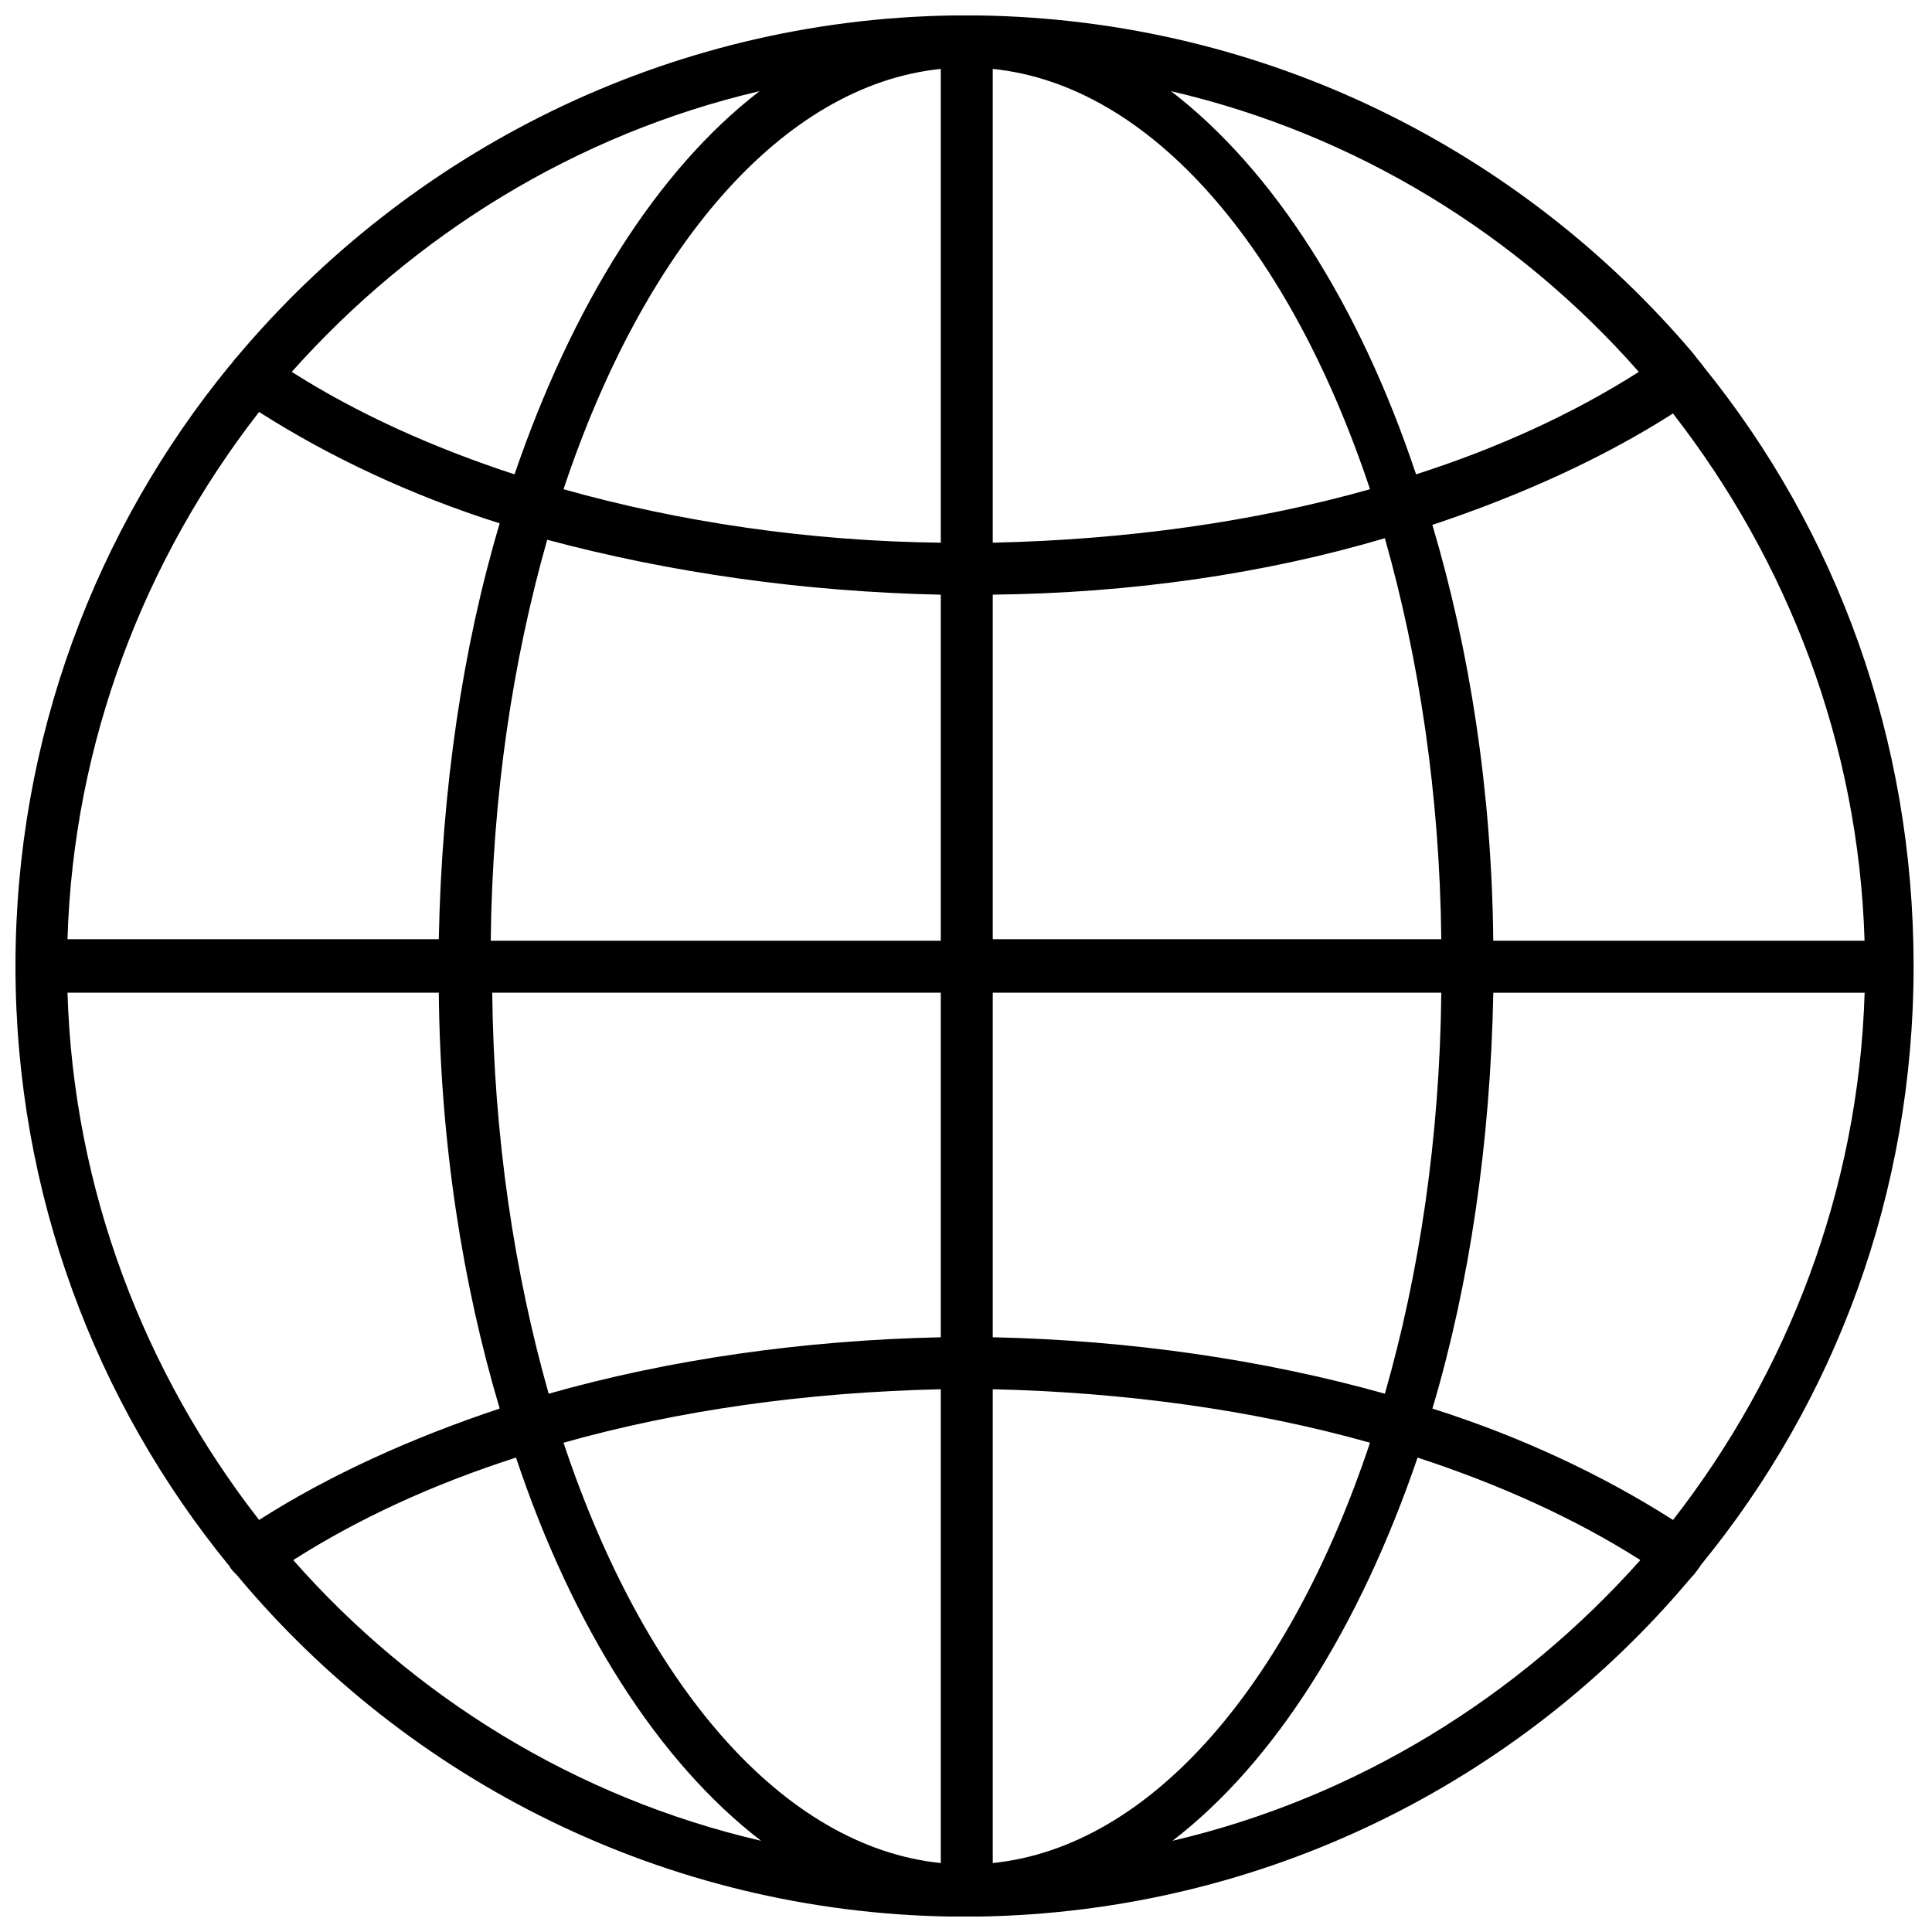 <?xml version="1.0" encoding="UTF-8"?>
<!-- The Best Svg Icon site in the world: iconSvg.co, Visit us! https://iconsvg.co -->
<svg width="800px" height="800px" version="1.1" viewBox="144 144 512 512" xmlns="http://www.w3.org/2000/svg">
 <defs>
  <clipPath id="a">
   <path d="m148.09 148.09h503.81v503.81h-503.81z"/>
  </clipPath>
 </defs>
 <g clip-path="url(#a)">
  <path d="m595.62 241.38c-0.789-1.18-1.969-2.363-2.754-3.543-45.656-53.926-113.36-88.562-189.32-89.742h-3.543-3.543c-75.961 1.18-144.05 36.211-189.71 90.527-0.789 0.789-1.18 1.574-1.969 2.363-35.426 43.297-56.68 98.793-56.68 159.02s21.254 115.72 56.68 159.02c0.395 0.789 1.18 1.574 1.969 2.363 45.266 54.316 113.36 89.348 189.32 90.527h7.086c75.965-1.18 143.66-35.816 188.93-89.742 1.18-1.18 1.969-2.363 2.754-3.543 35.426-43.297 56.285-98.398 56.285-158.62s-20.469-115.33-55.5-158.62zm-55.891 151.93c-0.395-39.754-6.297-77.145-16.137-110.21 23.617-7.871 45.266-17.711 63.762-29.52 30.309 38.965 49.199 87.379 50.773 139.73zm-132.64-231.05c42.117 4.328 78.719 47.625 99.977 111.39-30.699 8.66-64.551 13.383-99.977 14.168zm-13.773 125.56c-35.031-0.395-69.273-5.512-99.977-14.168 21.254-63.762 57.859-107.06 99.977-111.39zm0 13.777v91.711h-119.26c0.395-38.574 5.902-74.391 14.957-106.27 32.273 8.66 67.699 13.777 104.3 14.562zm0 105.48v91.316c-36.605 0.789-72.031 5.906-103.91 14.957-9.055-31.883-14.562-68.094-14.957-106.27zm0 105.09v125.56c-42.117-4.328-78.719-47.625-99.977-111.39 30.703-8.66 64.551-13.383 99.977-14.168zm13.773 0c35.031 0.789 69.273 5.512 99.977 14.168-21.254 63.762-57.859 107.06-99.977 111.39zm0-13.777v-91.316h118.87c-0.395 38.574-5.902 74.785-14.957 106.27-32.273-9.051-67.699-14.168-103.91-14.957zm0-105.09v-91.711c36.605-0.395 72.027-5.512 103.91-14.957 9.055 31.883 14.562 68.094 14.957 106.27h-118.87zm171.22-150.75c-17.32 11.02-37 20.074-59.039 27.16-14.957-44.871-37.785-80.688-64.945-101.55 49.199 11.414 92.102 38.18 123.98 74.391zm-233.01-74.391c-27.16 20.859-49.594 56.68-64.945 101.55-21.648-7.086-41.723-16.137-59.039-27.16 32.273-36.211 75.176-62.977 123.98-74.391zm-132.64 85.016c18.5 11.809 40.148 22.043 63.762 29.52-9.84 33.062-15.352 70.453-16.137 110.21h-98.398c1.574-52.344 20.465-100.76 50.773-139.73zm47.625 153.9c0.395 39.754 6.297 77.145 16.137 110.21-23.617 7.871-45.266 17.711-63.762 29.52-30.309-38.965-49.199-87.375-50.773-139.73zm-38.574 150.36c17.32-11.02 37-20.074 59.039-27.16 14.957 44.871 37.785 80.688 64.945 101.55-49.199-11.414-92.102-38.18-123.98-74.391zm233.02 74.391c27.16-20.859 49.594-56.68 64.945-101.55 21.648 7.086 41.723 16.137 59.039 27.16-32.277 36.211-75.18 62.977-123.98 74.391zm132.64-85.016c-18.5-11.809-40.148-22.043-63.762-29.52 9.84-33.062 15.352-70.453 16.137-110.21h98.398c-1.57 52.348-20.465 100.76-50.773 139.73z"/>
 </g>
</svg>
